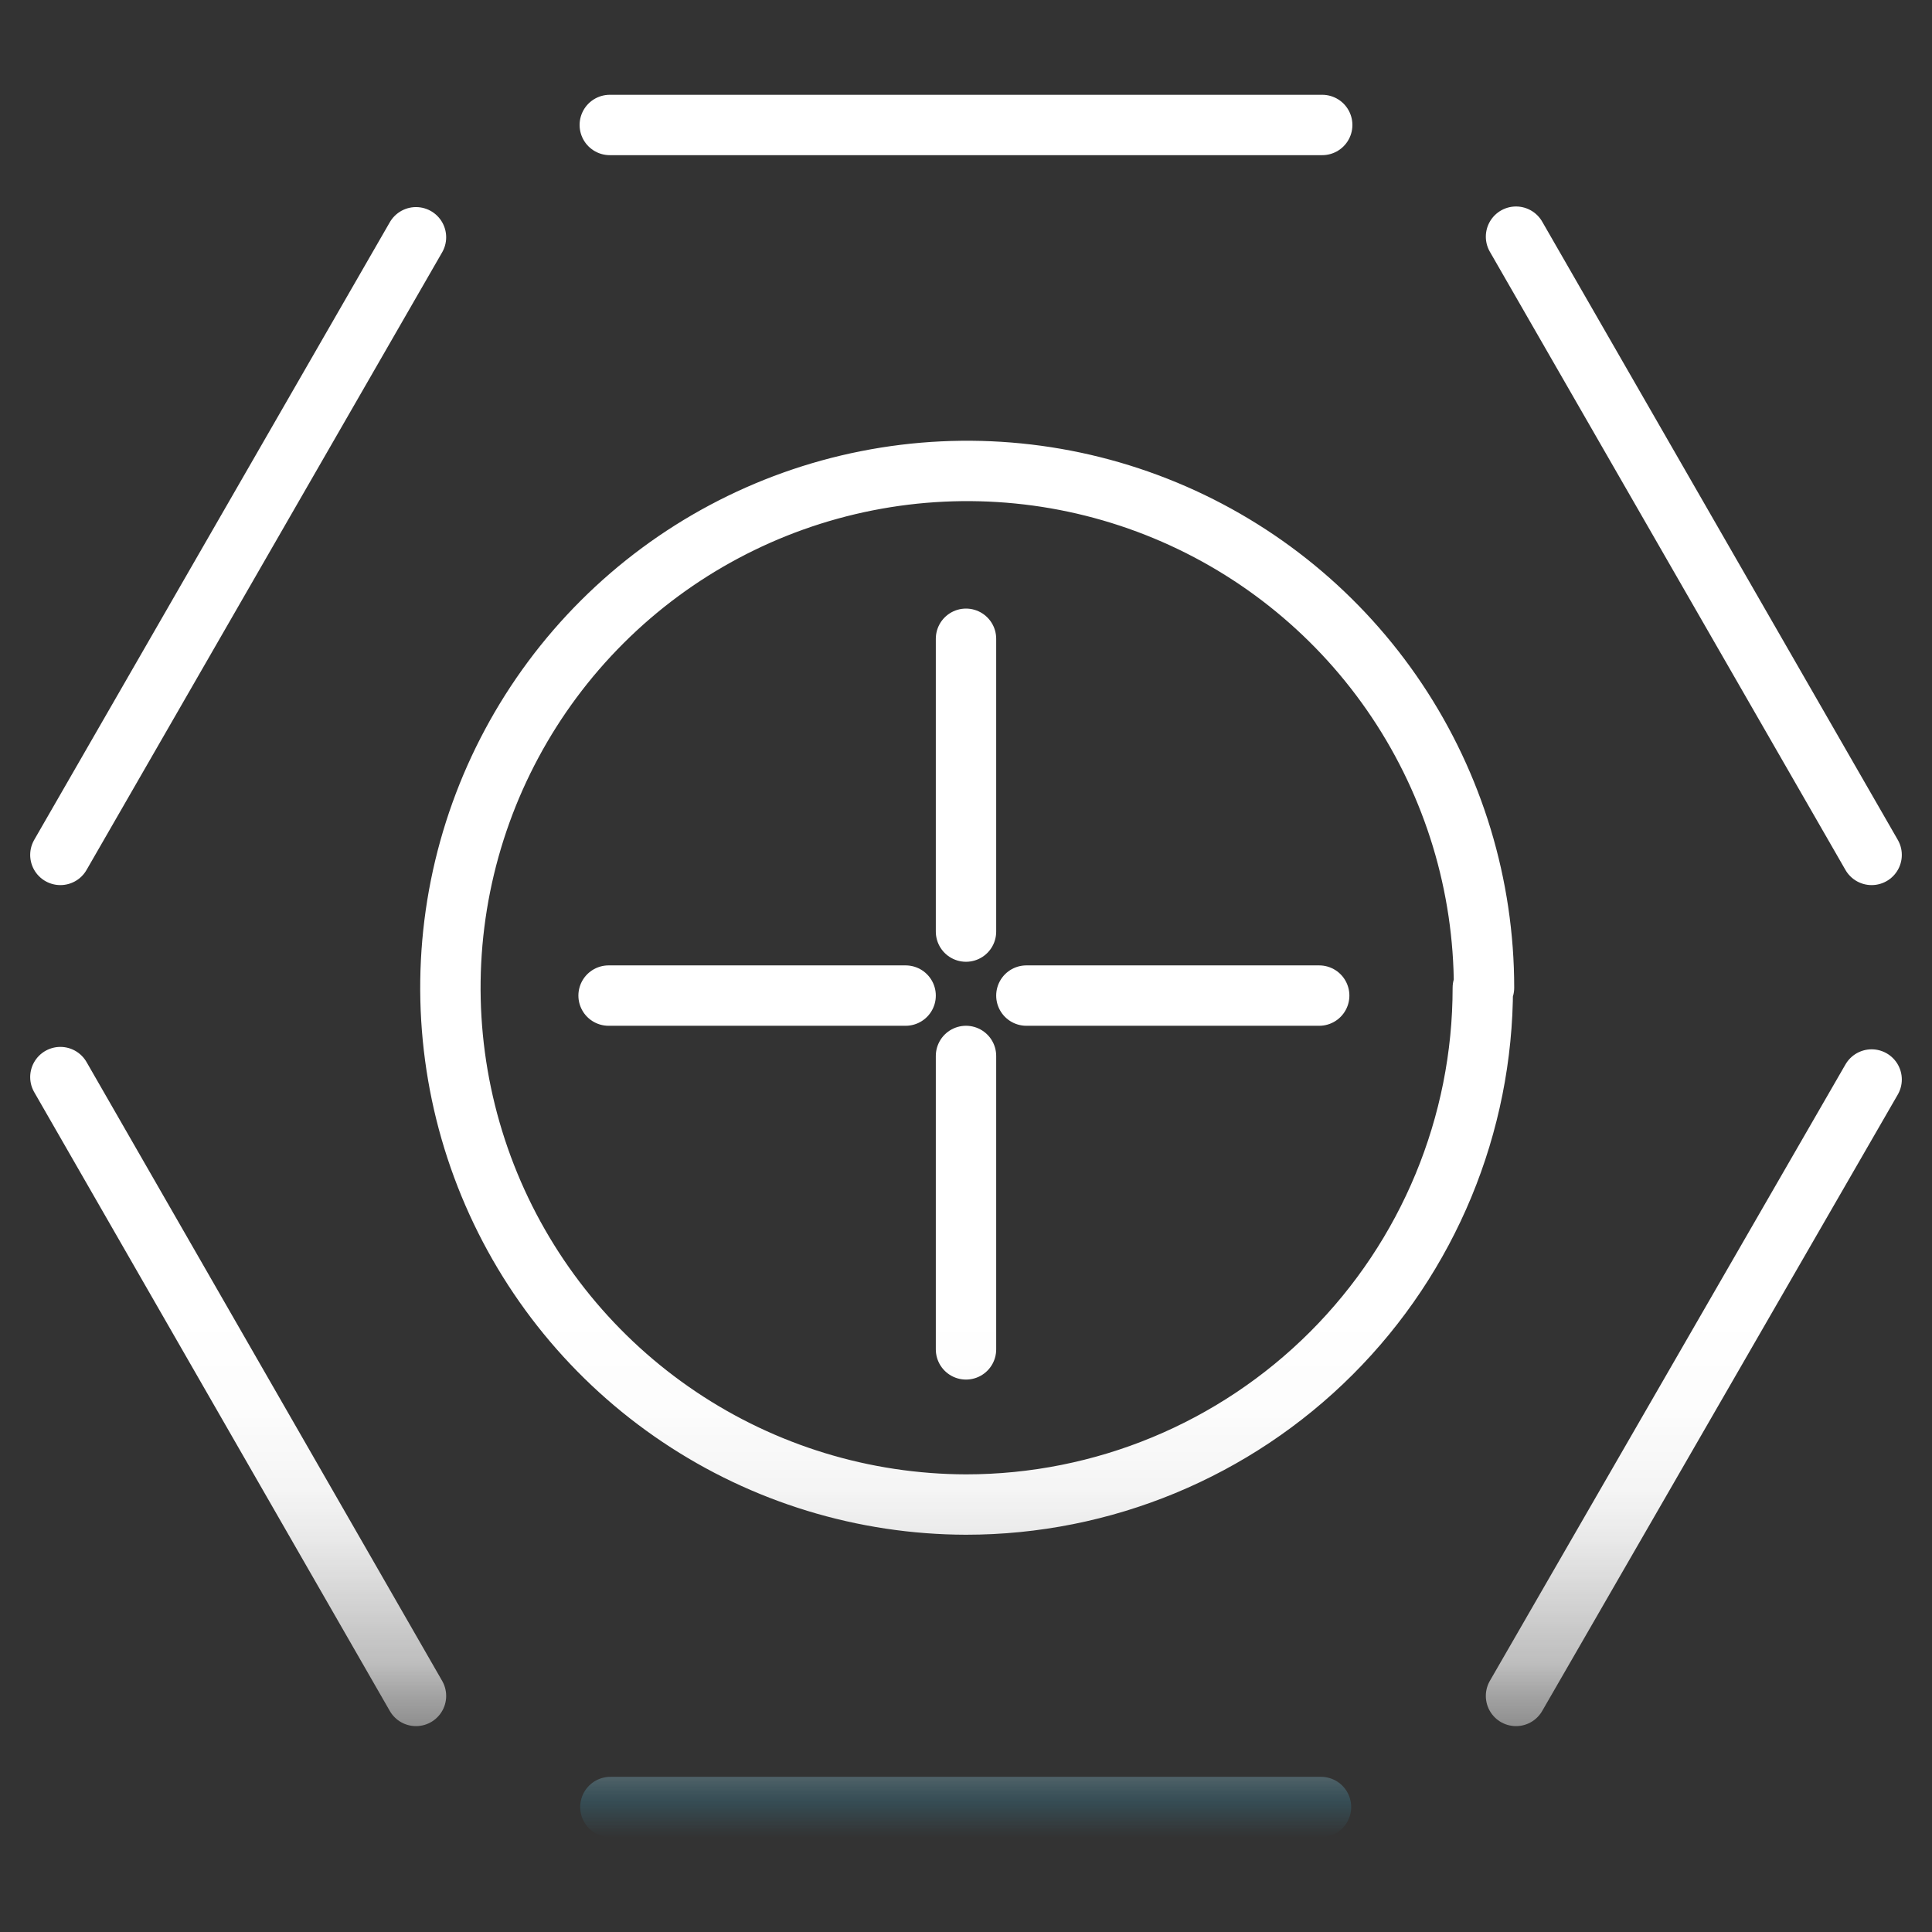 <svg width="80" height="80" viewBox="0 0 80 80" fill="none" xmlns="http://www.w3.org/2000/svg">
<rect x="0" y="0" width="80" height="80" fill="#333333" stroke="none"/>
<g id="Mission">
<path id="Vector" d="M54.7 74.825H25.275M77.5 44.7L62.775 70.225M62.775 9.8L77.5 35.4M25.25 5.175H54.75M2.5 35.4L17.225 9.825M17.225 70.225L2.5 44.6M40 38.575V26.45M40 55.875V43.725M42.5 41.225H54.625M25.2 41.225H37.5M61.45 40.9C61.45 36.67 60.196 32.534 57.847 29.016C55.498 25.498 52.158 22.755 48.251 21.134C44.343 19.513 40.043 19.086 35.893 19.908C31.744 20.729 27.93 22.762 24.936 25.75C21.941 28.738 19.899 32.547 19.067 36.694C18.236 40.842 18.653 45.144 20.265 49.055C21.877 52.966 24.612 56.312 28.125 58.669C31.637 61.027 35.77 62.29 40 62.3C45.676 62.3 51.119 60.045 55.132 56.032C59.145 52.019 61.4 46.576 61.4 40.9H61.45Z" stroke="url(#paint0_linear_7951_20341)" stroke-width="2.5" stroke-linecap="round" stroke-linejoin="round"/>
</g>
<defs>
<linearGradient id="paint0_linear_7951_20341" x1="40" y1="76.075" x2="40" y2="3.925" gradientUnits="userSpaceOnUse">
<stop stop-color="#44C7F4" stop-opacity="0"/>
<stop offset="0.02" stop-color="#44C7F4" stop-opacity="0.17"/>
<stop offset="0.05" stop-color="white" stop-opacity="0.37"/>
<stop offset="0.08" stop-color="white" stop-opacity="0.54"/>
<stop offset="0.1" stop-color="white" stop-opacity="0.68"/>
<stop offset="0.14" stop-color="white" stop-opacity="0.8"/>
<stop offset="0.17" stop-color="white" stop-opacity="0.89"/>
<stop offset="0.2" stop-color="white" stop-opacity="0.95"/>
<stop offset="0.25" stop-color="white" stop-opacity="0.99"/>
<stop offset="0.3" stop-color="white"/>
<stop offset="0.38" stop-color="white"/>
<stop offset="0.48" stop-color="white"/>
<stop offset="0.57" stop-color="white"/>
<stop offset="0.66" stop-color="white"/>
<stop offset="0.73" stop-color="white"/>
</linearGradient>
</defs>
</svg>

